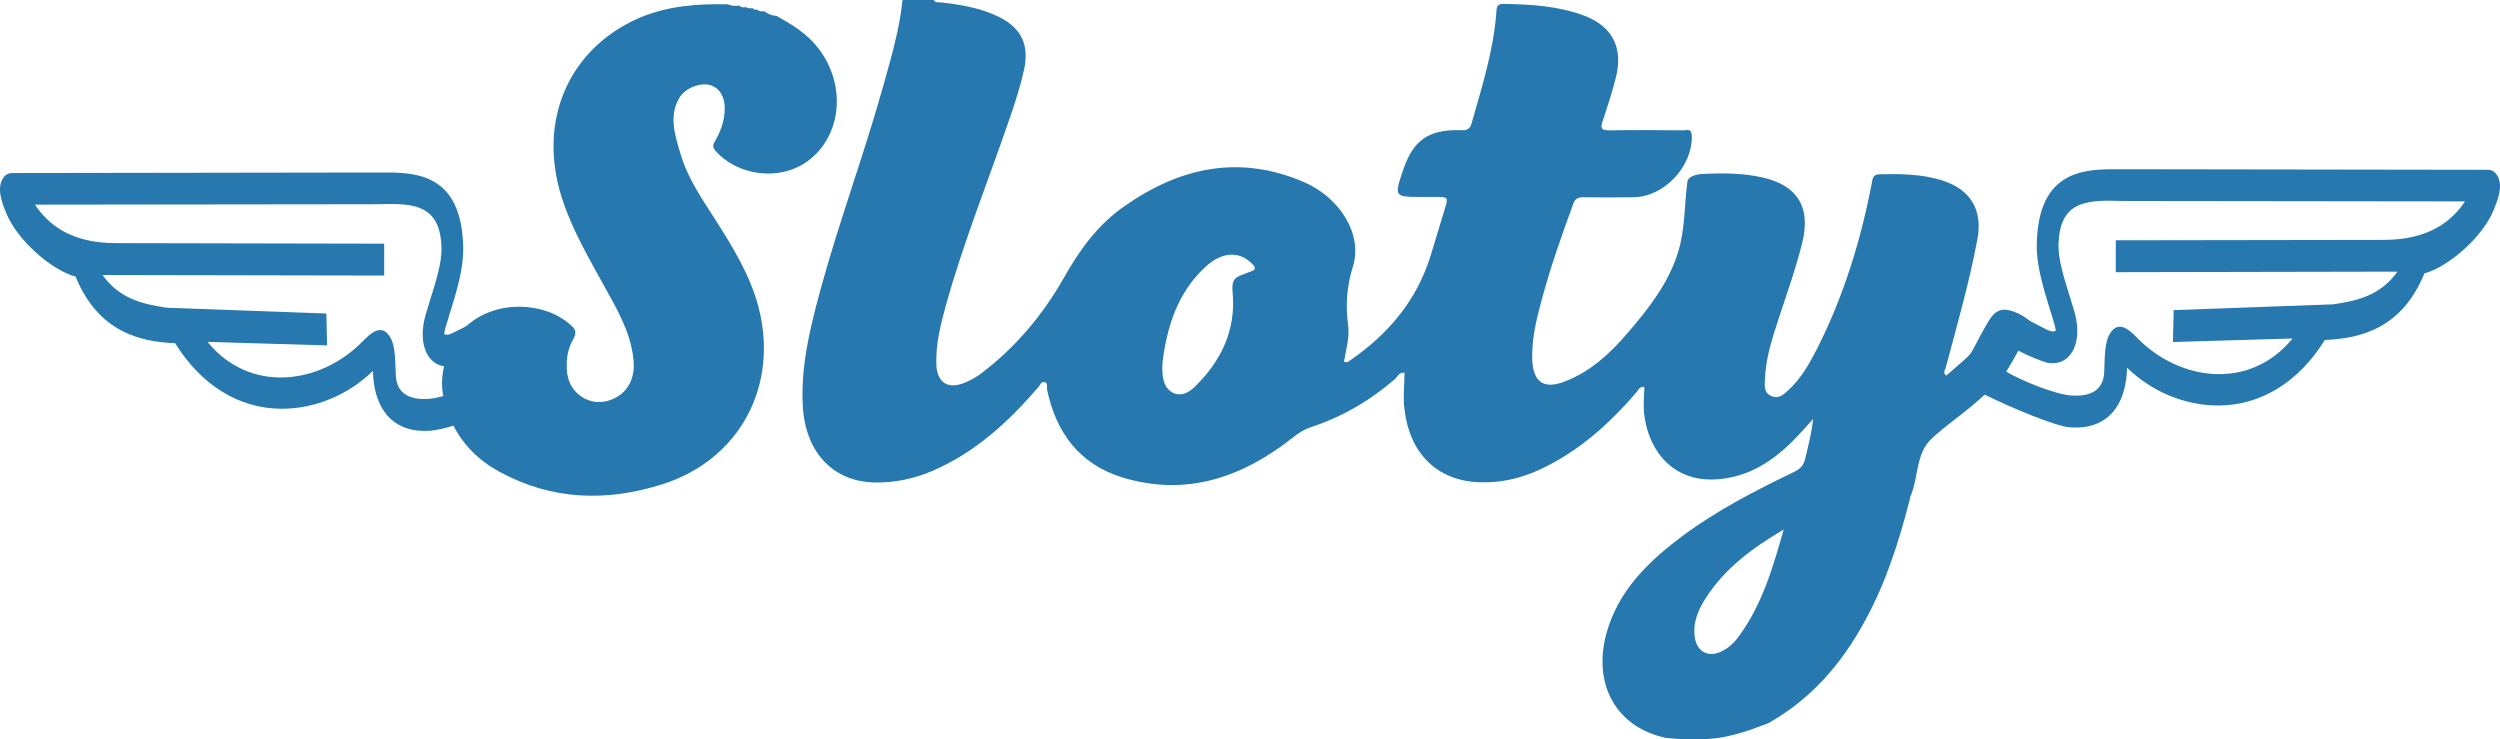 <svg width="142" height="42" viewBox="0 0 142 42" fill="none" xmlns="http://www.w3.org/2000/svg">
<g clip-path="url(#clip0_3998_28156)">
<path d="M141.83 9.943C141.7 9.752 141.525 9.644 141.327 9.644L120.84 9.613H120.474C118.485 9.598 115.757 9.567 115.688 13.902C115.665 15.076 116.077 16.404 116.435 17.57C116.534 17.869 116.618 18.153 116.694 18.421C116.763 18.659 116.763 18.767 116.763 18.797C116.74 18.805 116.671 18.843 116.488 18.813C116.382 18.796 115.814 18.503 115.37 18.267C115.132 18.108 114.898 17.928 114.644 17.808C113.76 17.409 113.348 17.539 112.868 18.375C111.595 20.585 112.449 19.664 110.544 21.337C110.33 21.16 110.483 21.007 110.521 20.869C111.161 18.46 111.854 16.058 112.312 13.611C112.632 11.923 111.938 10.772 110.323 10.25C109.164 9.882 107.968 9.874 106.771 9.897C106.367 9.905 106.367 10.15 106.314 10.427C105.681 13.703 104.706 16.864 103.196 19.833C102.762 20.669 102.297 21.513 101.581 22.158C101.314 22.403 101.04 22.672 100.636 22.503C100.171 22.319 100.232 21.897 100.247 21.529C100.3 20.263 100.704 19.081 101.093 17.9C101.55 16.519 102.038 15.145 102.381 13.726C102.846 11.785 102.114 10.557 100.186 10.097C99.035 9.828 97.862 9.821 96.68 9.882C96.36 9.897 95.88 10.02 95.842 10.327C95.666 11.67 95.72 12.974 95.331 14.271C94.79 16.074 93.654 17.508 92.458 18.905C91.467 20.063 90.354 21.099 88.906 21.659C87.702 22.135 87.085 21.728 87.031 20.431C87.001 19.319 87.237 18.253 87.527 17.186C88.03 15.283 88.678 13.434 89.356 11.593C89.463 11.263 89.645 11.202 89.958 11.202C90.903 11.217 91.848 11.217 92.793 11.202C94.531 11.186 96.154 9.437 96.093 7.695C96.078 7.273 95.811 7.404 95.613 7.404C94.203 7.388 92.801 7.381 91.391 7.404C90.964 7.404 90.888 7.289 91.025 6.897C91.299 6.077 91.566 5.248 91.779 4.412C92.206 2.747 91.612 1.527 90.027 0.905C88.54 0.338 86.963 0.246 85.385 0.222C85.057 0.222 85.012 0.376 84.996 0.644C84.844 2.839 84.181 4.91 83.587 7.005C83.503 7.304 83.335 7.411 83.045 7.396C82.58 7.381 82.131 7.396 81.674 7.511C80.561 7.787 80.05 8.624 79.707 9.629C79.181 11.186 79.181 11.186 80.766 11.186H81.521C82.276 11.186 82.276 11.186 82.039 11.946C81.773 12.79 81.536 13.641 81.269 14.493C80.477 17.071 78.846 18.989 76.666 20.485C76.575 20.554 76.491 20.616 76.338 20.539C76.445 19.879 76.666 19.204 76.575 18.506C76.422 17.347 76.483 16.296 76.849 15.13C77.413 13.312 76.102 11.217 74.06 10.342C70.417 8.77 67.04 9.491 63.885 11.7C62.384 12.736 61.332 14.171 60.44 15.759C59.228 17.9 57.658 19.764 55.677 21.252C55.402 21.452 55.075 21.628 54.747 21.759C53.825 22.119 53.223 21.713 53.184 20.708C53.146 19.557 53.421 18.452 53.726 17.347C54.739 13.703 56.164 10.197 57.384 6.621C57.689 5.731 57.971 4.857 58.169 3.944C58.466 2.563 58.024 1.611 56.767 0.974C55.73 0.453 54.61 0.276 53.489 0.138C53.322 0.115 53.146 0.192 53.032 0H51.264C51.096 1.65 50.631 3.222 50.189 4.811C49.084 8.777 47.636 12.636 46.561 16.611C45.99 18.728 45.472 20.861 45.601 23.094C45.754 25.702 47.324 27.367 49.709 27.406C50.829 27.421 51.927 27.191 52.964 26.746C55.402 25.695 57.292 23.953 58.992 21.974C59.091 21.866 59.129 21.674 59.304 21.697C59.548 21.736 59.449 21.981 59.472 22.119C59.975 24.567 61.317 26.355 63.71 27.106C67.368 28.234 70.569 27.122 73.458 24.835C73.755 24.59 74.06 24.406 74.425 24.275C76.209 23.692 77.794 22.771 79.219 21.544C79.387 21.406 79.448 21.122 79.776 21.176C79.776 21.874 79.684 22.557 79.776 23.255C80.065 25.741 81.612 27.291 83.983 27.39C85.179 27.444 86.33 27.191 87.412 26.692C89.615 25.687 91.383 24.107 92.946 22.288C93.06 22.158 93.129 21.928 93.403 21.981C93.38 22.526 93.327 23.071 93.403 23.616C93.677 25.71 95.118 27.421 97.587 27.221C99.386 27.076 100.773 26.147 101.985 24.889C102.328 24.536 102.655 24.168 102.983 23.8C102.907 24.582 102.709 25.311 102.541 26.032C102.457 26.416 102.267 26.631 101.901 26.807C99.713 27.858 97.541 28.979 95.575 30.436C93.792 31.771 92.176 33.275 91.406 35.462C90.309 38.569 91.62 41.27 94.607 41.906C94.676 41.914 96.2 42.114 97.64 41.906C98.997 41.707 100.27 41.116 100.437 41.078C102.861 39.72 104.599 37.71 105.91 35.3C107.106 33.137 107.853 30.789 108.471 28.388C108.493 28.319 108.493 28.227 108.531 28.15C108.974 27.106 108.813 25.787 109.682 24.951C110.49 24.176 111.458 23.547 112.304 22.795C112.465 22.648 112.605 22.524 112.73 22.416C114.225 23.153 116.754 24.215 117.586 24.275C117.692 24.283 117.799 24.283 117.898 24.283C118.417 24.283 118.874 24.183 119.255 23.991C119.964 23.639 120.764 22.81 120.817 20.884C122.204 22.242 124.095 23.032 125.985 23.032H126.046C128.446 23.009 130.573 21.69 132.051 19.311C134.025 19.227 136.411 18.698 137.706 15.529C139.132 15.138 141.045 13.404 141.631 11.946L141.654 11.9C141.86 11.386 142.211 10.527 141.83 9.943ZM70.958 15.452C70.836 15.491 70.721 15.552 70.607 15.59C70.074 15.759 69.952 15.982 70.013 16.618C70.211 18.736 69.365 20.516 67.856 21.974C67.528 22.288 67.124 22.526 66.659 22.326C66.179 22.104 66.065 21.651 66.027 21.168C66.011 20.984 66.027 20.792 66.027 20.6C66.286 18.513 66.903 16.603 68.473 15.153C69.38 14.317 70.34 14.248 71.057 14.923C71.339 15.176 71.385 15.337 70.958 15.452ZM101.314 30.076C100.697 32.247 100.079 34.418 98.677 36.26C98.425 36.59 98.098 36.858 97.709 37.035C97 37.341 96.398 36.996 96.269 36.236C96.131 35.362 96.467 34.61 96.924 33.912C98.022 32.232 99.599 31.088 101.314 30.076ZM114.642 19.918C115.129 20.181 116.053 20.566 116.359 20.616C116.968 20.708 117.479 20.439 117.761 19.879C118.043 19.319 118.066 18.552 117.83 17.715C117.746 17.424 117.654 17.125 117.555 16.81C117.25 15.843 116.907 14.754 116.923 13.941C116.961 11.508 118.394 11.355 120.261 11.409C120.436 11.409 120.604 11.416 120.764 11.416L140.016 11.44C139.261 12.544 138.011 13.618 135.405 13.626L120.177 13.649V15.46L136.175 15.429C135.214 16.779 133.903 17.086 132.524 17.286L123.462 17.616L123.424 19.426L130.215 19.227C127.806 22.181 123.813 21.674 121.381 19.181C120.886 18.674 120.314 18.191 119.842 18.951C119.575 19.38 119.552 20.04 119.522 21.038C119.514 21.421 119.476 22.595 117.647 22.465C116.664 22.392 114.705 21.564 113.951 21.108C114.136 20.823 114.352 20.449 114.642 19.918Z" fill="#2678AE"/>
<path d="M40.632 7.98C40.503 8.194 40.442 8.355 40.655 8.586C41.951 10.02 44.336 10.289 45.883 9.146C47.819 7.719 48.086 4.826 46.485 2.747C45.853 1.918 44.999 1.404 44.115 0.906C43.856 0.89 43.612 0.791 43.399 0.637C43.246 0.668 43.109 0.629 42.98 0.537C42.88 0.576 42.804 0.537 42.743 0.461C42.606 0.491 42.484 0.476 42.355 0.399C42.217 0.453 42.103 0.399 41.989 0.323C41.775 0.338 41.547 0.346 41.349 0.246C39.649 0.207 37.957 0.323 36.318 1.013C32.271 2.77 30.511 6.898 31.921 11.263C32.523 13.128 33.521 14.785 34.451 16.488C35.16 17.762 35.876 19.043 35.991 20.539C36.067 21.59 35.594 22.365 34.703 22.71C33.582 23.14 32.386 22.427 32.218 21.222C32.134 20.524 32.218 19.856 32.561 19.258C32.79 18.867 32.675 18.675 32.37 18.422C30.898 17.133 28.164 17.008 26.492 18.522C26.076 18.739 25.607 18.976 25.511 18.997C25.328 19.028 25.26 18.997 25.237 18.982C25.237 18.951 25.237 18.844 25.305 18.606C25.389 18.337 25.473 18.053 25.564 17.754C25.923 16.588 26.334 15.261 26.311 14.087C26.235 9.752 23.514 9.783 21.525 9.798H21.159L0.673 9.829C0.475 9.829 0.299 9.928 0.17 10.128C-0.211 10.711 0.139 11.57 0.345 12.084L0.368 12.13C0.955 13.588 2.868 15.322 4.293 15.713C5.589 18.874 7.974 19.411 9.948 19.496C11.427 21.874 13.553 23.194 15.954 23.217H16.015C17.897 23.217 19.787 22.427 21.182 21.069C21.235 22.994 22.036 23.823 22.745 24.176C23.126 24.375 23.59 24.475 24.101 24.475C24.2 24.475 24.307 24.475 24.414 24.467C24.781 24.441 25.256 24.332 25.756 24.177C26.337 25.308 27.224 26.178 28.377 26.8C31.349 28.419 34.474 28.511 37.645 27.498C42.035 26.094 44.252 21.89 43.079 17.424C42.599 15.621 41.638 14.064 40.655 12.514C39.885 11.309 39.054 10.128 38.651 8.731C38.33 7.673 37.987 6.568 38.582 5.563C38.948 4.957 39.832 4.68 40.335 4.834C40.922 5.01 41.219 5.578 41.158 6.368C41.112 6.951 40.922 7.481 40.632 7.98ZM24.353 22.657C22.531 22.779 22.493 21.613 22.478 21.23C22.447 20.232 22.424 19.572 22.158 19.143C21.693 18.383 21.114 18.859 20.618 19.373C18.187 21.859 14.201 22.373 11.785 19.419L18.576 19.619L18.538 17.808L9.476 17.478C8.104 17.278 6.785 16.971 5.825 15.621L21.822 15.652V13.841L6.595 13.81C3.988 13.81 2.738 12.736 1.984 11.624L21.235 11.601C21.396 11.601 21.563 11.601 21.738 11.593C23.606 11.547 25.039 11.701 25.077 14.125C25.092 14.938 24.749 16.028 24.444 16.994C24.345 17.309 24.254 17.608 24.17 17.9C23.933 18.736 23.956 19.503 24.238 20.064C24.453 20.489 24.799 20.746 25.221 20.805C25.166 21.067 25.107 21.428 25.107 21.79C25.107 22.035 25.138 22.281 25.176 22.496C24.866 22.581 24.583 22.64 24.353 22.657Z" fill="#2678AE"/>
</g>
<defs>
<clipPath id="clip0_3998_28156">
<rect width="142" height="42" fill="white"/>
</clipPath>
</defs>
</svg>
